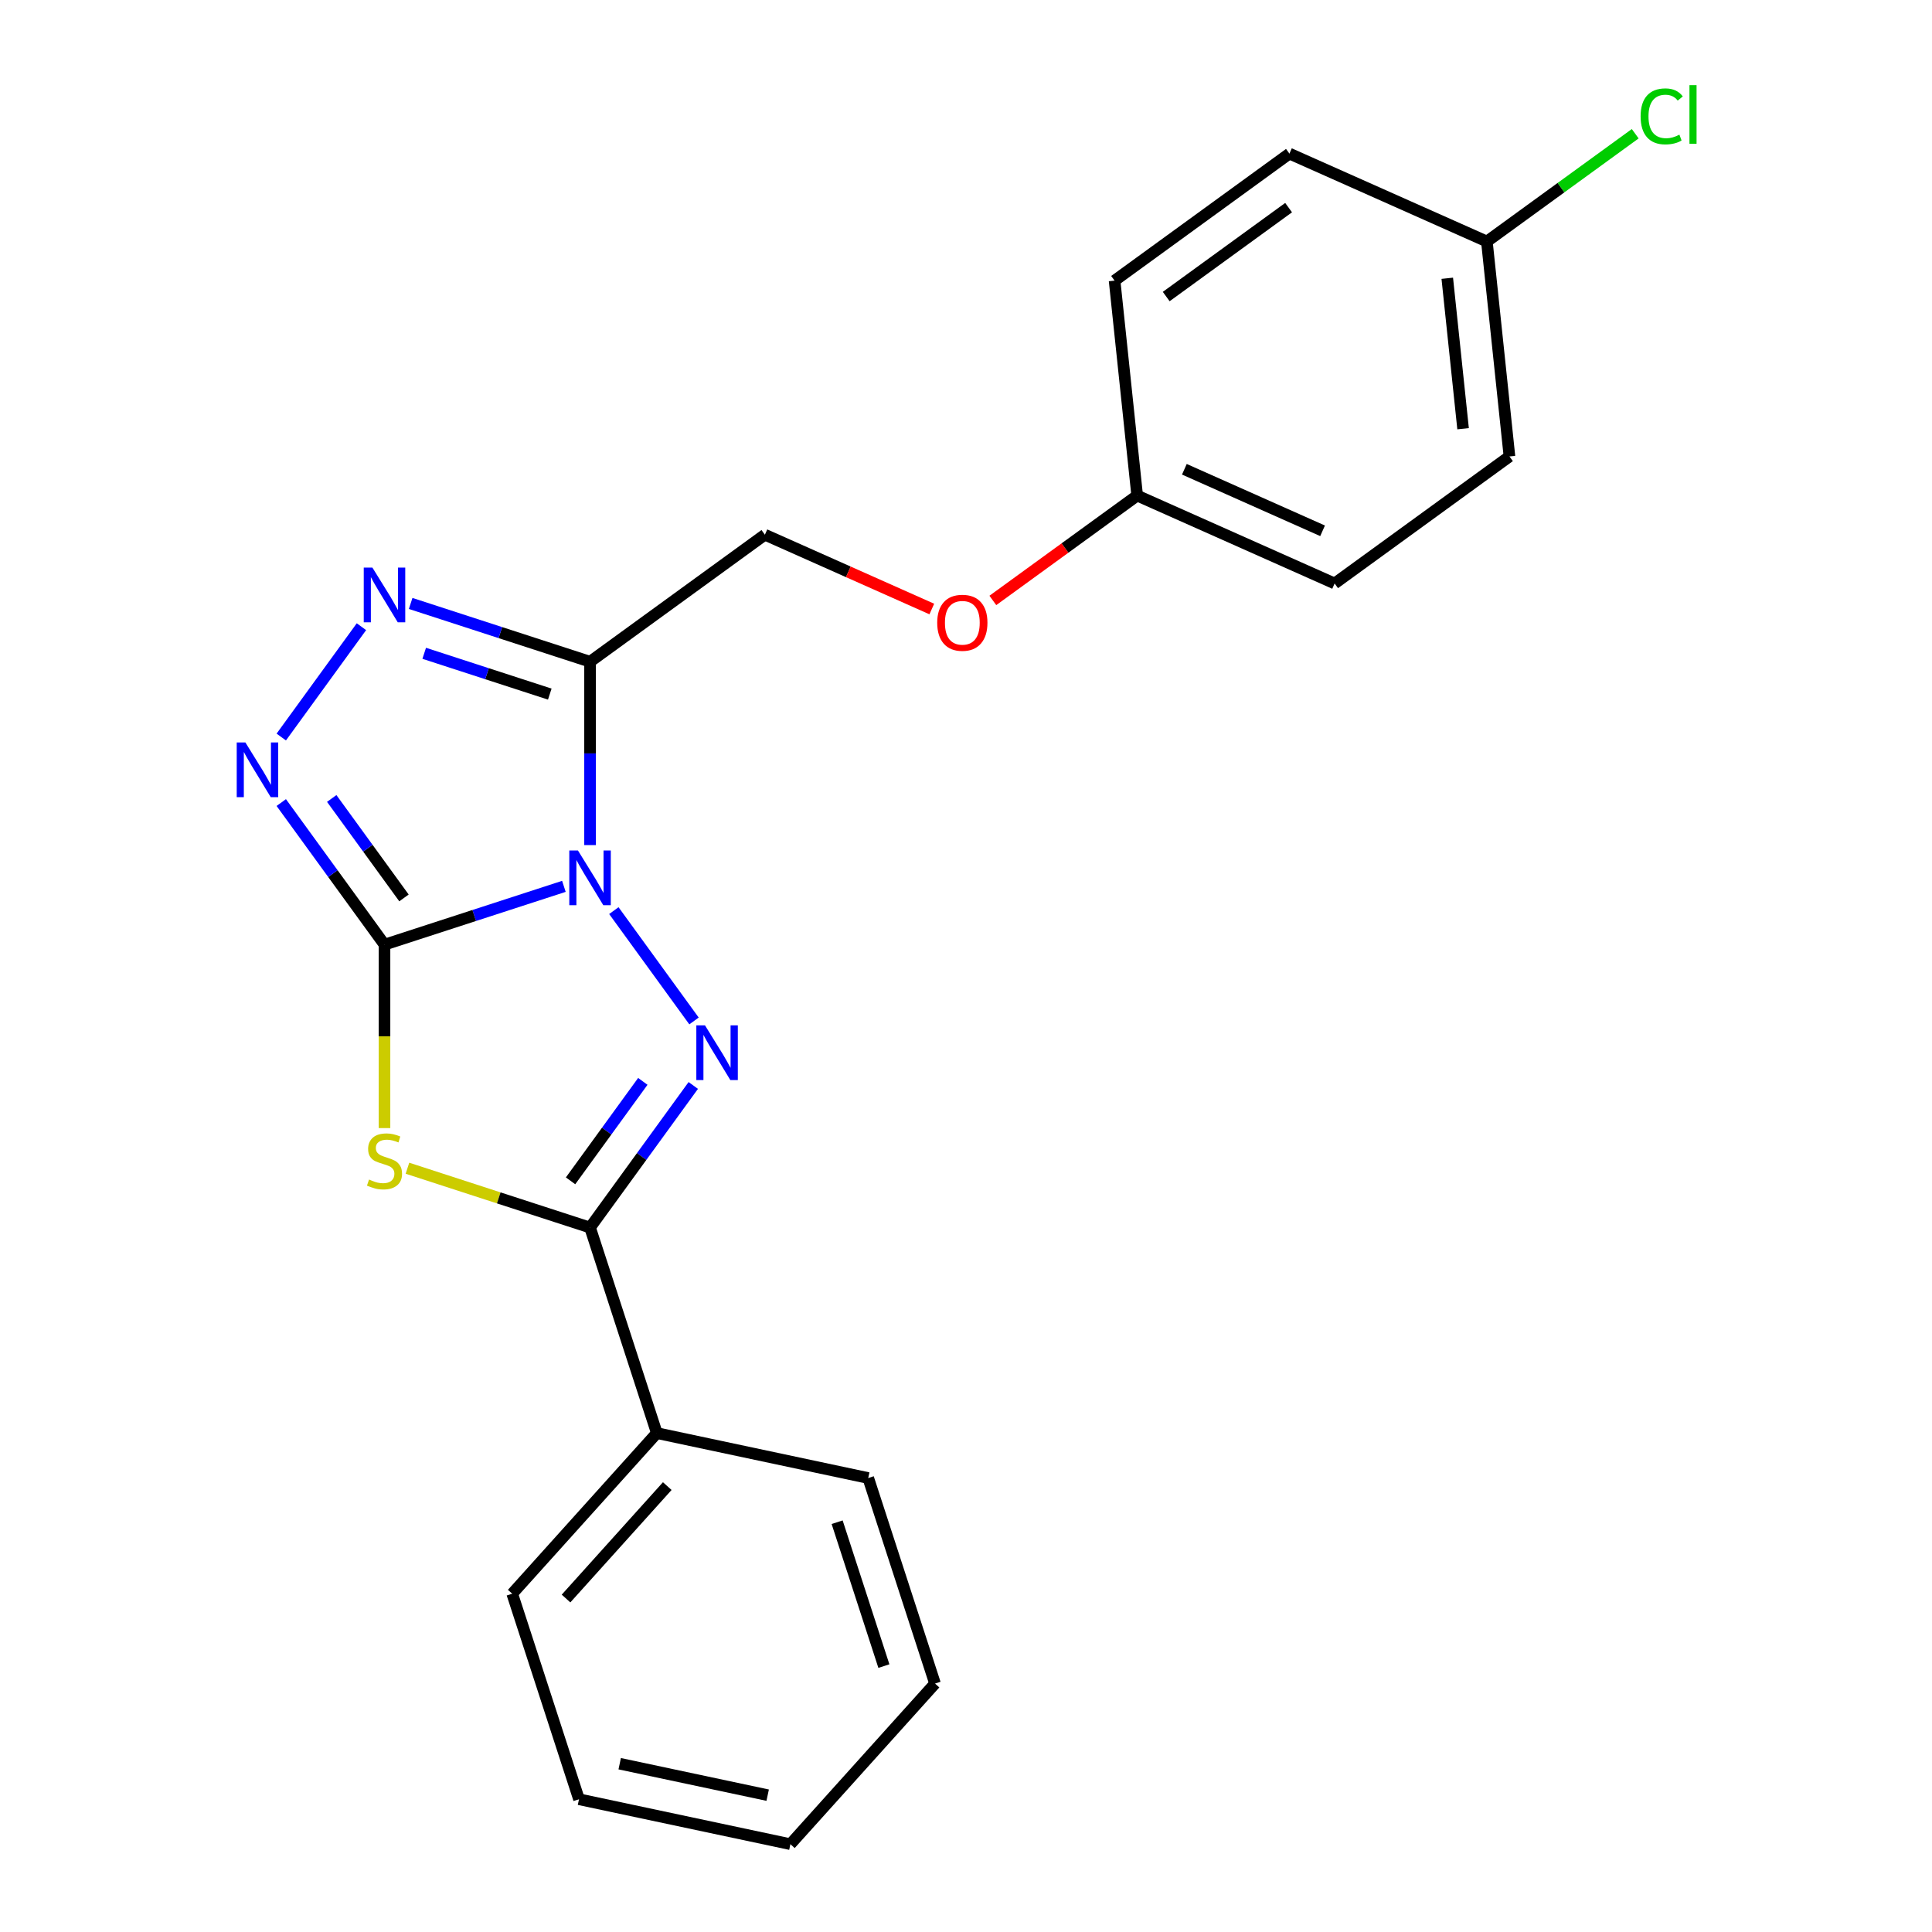 <?xml version='1.0' encoding='iso-8859-1'?>
<svg version='1.1' baseProfile='full'
              xmlns='http://www.w3.org/2000/svg'
                      xmlns:rdkit='http://www.rdkit.org/xml'
                      xmlns:xlink='http://www.w3.org/1999/xlink'
                  xml:space='preserve'
width='1000px' height='1000px' viewBox='0 0 1000 1000'>
<!-- END OF HEADER -->
<rect style='opacity:1.0;fill:#FFFFFF;stroke:none' width='1000' height='1000' x='0' y='0'> </rect>
<path class='bond-0' d='M 291.87,458.776 L 245.443,473.86' style='fill:none;fill-rule:evenodd;stroke:#0000FF;stroke-width:6px;stroke-linecap:butt;stroke-linejoin:miter;stroke-opacity:1' />
<path class='bond-0' d='M 245.443,473.86 L 199.017,488.945' style='fill:none;fill-rule:evenodd;stroke:#000000;stroke-width:6px;stroke-linecap:butt;stroke-linejoin:miter;stroke-opacity:1' />
<path class='bond-1' d='M 317.726,471.334 L 359.22,528.445' style='fill:none;fill-rule:evenodd;stroke:#0000FF;stroke-width:6px;stroke-linecap:butt;stroke-linejoin:miter;stroke-opacity:1' />
<path class='bond-3' d='M 305.406,437.421 L 305.406,389.967' style='fill:none;fill-rule:evenodd;stroke:#0000FF;stroke-width:6px;stroke-linecap:butt;stroke-linejoin:miter;stroke-opacity:1' />
<path class='bond-3' d='M 305.406,389.967 L 305.406,342.513' style='fill:none;fill-rule:evenodd;stroke:#000000;stroke-width:6px;stroke-linecap:butt;stroke-linejoin:miter;stroke-opacity:1' />
<path class='bond-2' d='M 199.017,488.945 L 199.017,536.419' style='fill:none;fill-rule:evenodd;stroke:#000000;stroke-width:6px;stroke-linecap:butt;stroke-linejoin:miter;stroke-opacity:1' />
<path class='bond-2' d='M 199.017,536.419 L 199.017,583.893' style='fill:none;fill-rule:evenodd;stroke:#CCCC00;stroke-width:6px;stroke-linecap:butt;stroke-linejoin:miter;stroke-opacity:1' />
<path class='bond-5' d='M 199.017,488.945 L 172.301,452.174' style='fill:none;fill-rule:evenodd;stroke:#000000;stroke-width:6px;stroke-linecap:butt;stroke-linejoin:miter;stroke-opacity:1' />
<path class='bond-5' d='M 172.301,452.174 L 145.585,415.402' style='fill:none;fill-rule:evenodd;stroke:#0000FF;stroke-width:6px;stroke-linecap:butt;stroke-linejoin:miter;stroke-opacity:1' />
<path class='bond-5' d='M 209.102,464.763 L 190.401,439.023' style='fill:none;fill-rule:evenodd;stroke:#000000;stroke-width:6px;stroke-linecap:butt;stroke-linejoin:miter;stroke-opacity:1' />
<path class='bond-5' d='M 190.401,439.023 L 171.7,413.283' style='fill:none;fill-rule:evenodd;stroke:#0000FF;stroke-width:6px;stroke-linecap:butt;stroke-linejoin:miter;stroke-opacity:1' />
<path class='bond-4' d='M 358.839,561.834 L 332.123,598.606' style='fill:none;fill-rule:evenodd;stroke:#0000FF;stroke-width:6px;stroke-linecap:butt;stroke-linejoin:miter;stroke-opacity:1' />
<path class='bond-4' d='M 332.123,598.606 L 305.406,635.378' style='fill:none;fill-rule:evenodd;stroke:#000000;stroke-width:6px;stroke-linecap:butt;stroke-linejoin:miter;stroke-opacity:1' />
<path class='bond-4' d='M 332.724,559.715 L 314.023,585.455' style='fill:none;fill-rule:evenodd;stroke:#0000FF;stroke-width:6px;stroke-linecap:butt;stroke-linejoin:miter;stroke-opacity:1' />
<path class='bond-4' d='M 314.023,585.455 L 295.321,611.196' style='fill:none;fill-rule:evenodd;stroke:#000000;stroke-width:6px;stroke-linecap:butt;stroke-linejoin:miter;stroke-opacity:1' />
<path class='bond-23' d='M 210.894,604.669 L 258.15,620.023' style='fill:none;fill-rule:evenodd;stroke:#CCCC00;stroke-width:6px;stroke-linecap:butt;stroke-linejoin:miter;stroke-opacity:1' />
<path class='bond-23' d='M 258.15,620.023 L 305.406,635.378' style='fill:none;fill-rule:evenodd;stroke:#000000;stroke-width:6px;stroke-linecap:butt;stroke-linejoin:miter;stroke-opacity:1' />
<path class='bond-6' d='M 305.406,342.513 L 258.98,327.428' style='fill:none;fill-rule:evenodd;stroke:#000000;stroke-width:6px;stroke-linecap:butt;stroke-linejoin:miter;stroke-opacity:1' />
<path class='bond-6' d='M 258.98,327.428 L 212.554,312.343' style='fill:none;fill-rule:evenodd;stroke:#0000FF;stroke-width:6px;stroke-linecap:butt;stroke-linejoin:miter;stroke-opacity:1' />
<path class='bond-6' d='M 284.565,359.265 L 252.066,348.706' style='fill:none;fill-rule:evenodd;stroke:#000000;stroke-width:6px;stroke-linecap:butt;stroke-linejoin:miter;stroke-opacity:1' />
<path class='bond-6' d='M 252.066,348.706 L 219.568,338.147' style='fill:none;fill-rule:evenodd;stroke:#0000FF;stroke-width:6px;stroke-linecap:butt;stroke-linejoin:miter;stroke-opacity:1' />
<path class='bond-7' d='M 305.406,342.513 L 395.907,276.761' style='fill:none;fill-rule:evenodd;stroke:#000000;stroke-width:6px;stroke-linecap:butt;stroke-linejoin:miter;stroke-opacity:1' />
<path class='bond-8' d='M 305.406,635.378 L 339.974,741.767' style='fill:none;fill-rule:evenodd;stroke:#000000;stroke-width:6px;stroke-linecap:butt;stroke-linejoin:miter;stroke-opacity:1' />
<path class='bond-22' d='M 145.585,381.489 L 187.078,324.378' style='fill:none;fill-rule:evenodd;stroke:#0000FF;stroke-width:6px;stroke-linecap:butt;stroke-linejoin:miter;stroke-opacity:1' />
<path class='bond-9' d='M 395.907,276.761 L 439.105,295.994' style='fill:none;fill-rule:evenodd;stroke:#000000;stroke-width:6px;stroke-linecap:butt;stroke-linejoin:miter;stroke-opacity:1' />
<path class='bond-9' d='M 439.105,295.994 L 482.303,315.227' style='fill:none;fill-rule:evenodd;stroke:#FF0000;stroke-width:6px;stroke-linecap:butt;stroke-linejoin:miter;stroke-opacity:1' />
<path class='bond-17' d='M 339.974,741.767 L 265.123,824.898' style='fill:none;fill-rule:evenodd;stroke:#000000;stroke-width:6px;stroke-linecap:butt;stroke-linejoin:miter;stroke-opacity:1' />
<path class='bond-17' d='M 345.373,769.207 L 292.977,827.399' style='fill:none;fill-rule:evenodd;stroke:#000000;stroke-width:6px;stroke-linecap:butt;stroke-linejoin:miter;stroke-opacity:1' />
<path class='bond-18' d='M 339.974,741.767 L 449.394,765.025' style='fill:none;fill-rule:evenodd;stroke:#000000;stroke-width:6px;stroke-linecap:butt;stroke-linejoin:miter;stroke-opacity:1' />
<path class='bond-10' d='M 513.896,310.783 L 551.248,283.646' style='fill:none;fill-rule:evenodd;stroke:#FF0000;stroke-width:6px;stroke-linecap:butt;stroke-linejoin:miter;stroke-opacity:1' />
<path class='bond-10' d='M 551.248,283.646 L 588.6,256.508' style='fill:none;fill-rule:evenodd;stroke:#000000;stroke-width:6px;stroke-linecap:butt;stroke-linejoin:miter;stroke-opacity:1' />
<path class='bond-13' d='M 588.6,256.508 L 576.907,145.256' style='fill:none;fill-rule:evenodd;stroke:#000000;stroke-width:6px;stroke-linecap:butt;stroke-linejoin:miter;stroke-opacity:1' />
<path class='bond-14' d='M 588.6,256.508 L 690.793,302.007' style='fill:none;fill-rule:evenodd;stroke:#000000;stroke-width:6px;stroke-linecap:butt;stroke-linejoin:miter;stroke-opacity:1' />
<path class='bond-14' d='M 613.029,242.894 L 684.564,274.744' style='fill:none;fill-rule:evenodd;stroke:#000000;stroke-width:6px;stroke-linecap:butt;stroke-linejoin:miter;stroke-opacity:1' />
<path class='bond-11' d='M 769.6,125.004 L 781.293,236.255' style='fill:none;fill-rule:evenodd;stroke:#000000;stroke-width:6px;stroke-linecap:butt;stroke-linejoin:miter;stroke-opacity:1' />
<path class='bond-11' d='M 749.104,144.03 L 757.289,221.906' style='fill:none;fill-rule:evenodd;stroke:#000000;stroke-width:6px;stroke-linecap:butt;stroke-linejoin:miter;stroke-opacity:1' />
<path class='bond-12' d='M 769.6,125.004 L 807.992,97.11' style='fill:none;fill-rule:evenodd;stroke:#000000;stroke-width:6px;stroke-linecap:butt;stroke-linejoin:miter;stroke-opacity:1' />
<path class='bond-12' d='M 807.992,97.11 L 846.384,69.217' style='fill:none;fill-rule:evenodd;stroke:#00CC00;stroke-width:6px;stroke-linecap:butt;stroke-linejoin:miter;stroke-opacity:1' />
<path class='bond-24' d='M 769.6,125.004 L 667.407,79.504' style='fill:none;fill-rule:evenodd;stroke:#000000;stroke-width:6px;stroke-linecap:butt;stroke-linejoin:miter;stroke-opacity:1' />
<path class='bond-16' d='M 576.907,145.256 L 667.407,79.504' style='fill:none;fill-rule:evenodd;stroke:#000000;stroke-width:6px;stroke-linecap:butt;stroke-linejoin:miter;stroke-opacity:1' />
<path class='bond-16' d='M 603.632,153.494 L 666.982,107.467' style='fill:none;fill-rule:evenodd;stroke:#000000;stroke-width:6px;stroke-linecap:butt;stroke-linejoin:miter;stroke-opacity:1' />
<path class='bond-15' d='M 690.793,302.007 L 781.293,236.255' style='fill:none;fill-rule:evenodd;stroke:#000000;stroke-width:6px;stroke-linecap:butt;stroke-linejoin:miter;stroke-opacity:1' />
<path class='bond-19' d='M 265.123,824.898 L 299.691,931.288' style='fill:none;fill-rule:evenodd;stroke:#000000;stroke-width:6px;stroke-linecap:butt;stroke-linejoin:miter;stroke-opacity:1' />
<path class='bond-20' d='M 449.394,765.025 L 483.962,871.414' style='fill:none;fill-rule:evenodd;stroke:#000000;stroke-width:6px;stroke-linecap:butt;stroke-linejoin:miter;stroke-opacity:1' />
<path class='bond-20' d='M 433.302,787.897 L 457.499,862.369' style='fill:none;fill-rule:evenodd;stroke:#000000;stroke-width:6px;stroke-linecap:butt;stroke-linejoin:miter;stroke-opacity:1' />
<path class='bond-25' d='M 299.691,931.288 L 409.11,954.545' style='fill:none;fill-rule:evenodd;stroke:#000000;stroke-width:6px;stroke-linecap:butt;stroke-linejoin:miter;stroke-opacity:1' />
<path class='bond-25' d='M 320.755,912.892 L 397.349,929.173' style='fill:none;fill-rule:evenodd;stroke:#000000;stroke-width:6px;stroke-linecap:butt;stroke-linejoin:miter;stroke-opacity:1' />
<path class='bond-21' d='M 483.962,871.414 L 409.11,954.545' style='fill:none;fill-rule:evenodd;stroke:#000000;stroke-width:6px;stroke-linecap:butt;stroke-linejoin:miter;stroke-opacity:1' />
<path  class='atom-0' d='M 299.146 440.217
L 308.426 455.217
Q 309.346 456.697, 310.826 459.377
Q 312.306 462.057, 312.386 462.217
L 312.386 440.217
L 316.146 440.217
L 316.146 468.537
L 312.266 468.537
L 302.306 452.137
Q 301.146 450.217, 299.906 448.017
Q 298.706 445.817, 298.346 445.137
L 298.346 468.537
L 294.666 468.537
L 294.666 440.217
L 299.146 440.217
' fill='#0000FF'/>
<path  class='atom-2' d='M 364.899 530.717
L 374.179 545.717
Q 375.099 547.197, 376.579 549.877
Q 378.059 552.557, 378.139 552.717
L 378.139 530.717
L 381.899 530.717
L 381.899 559.037
L 378.019 559.037
L 368.059 542.637
Q 366.899 540.717, 365.659 538.517
Q 364.459 536.317, 364.099 535.637
L 364.099 559.037
L 360.419 559.037
L 360.419 530.717
L 364.899 530.717
' fill='#0000FF'/>
<path  class='atom-3' d='M 191.017 610.53
Q 191.337 610.65, 192.657 611.21
Q 193.977 611.77, 195.417 612.13
Q 196.897 612.45, 198.337 612.45
Q 201.017 612.45, 202.577 611.17
Q 204.137 609.85, 204.137 607.57
Q 204.137 606.01, 203.337 605.05
Q 202.577 604.09, 201.377 603.57
Q 200.177 603.05, 198.177 602.45
Q 195.657 601.69, 194.137 600.97
Q 192.657 600.25, 191.577 598.73
Q 190.537 597.21, 190.537 594.65
Q 190.537 591.09, 192.937 588.89
Q 195.377 586.69, 200.177 586.69
Q 203.457 586.69, 207.177 588.25
L 206.257 591.33
Q 202.857 589.93, 200.297 589.93
Q 197.537 589.93, 196.017 591.09
Q 194.497 592.21, 194.537 594.17
Q 194.537 595.69, 195.297 596.61
Q 196.097 597.53, 197.217 598.05
Q 198.377 598.57, 200.297 599.17
Q 202.857 599.97, 204.377 600.77
Q 205.897 601.57, 206.977 603.21
Q 208.097 604.81, 208.097 607.57
Q 208.097 611.49, 205.457 613.61
Q 202.857 615.69, 198.497 615.69
Q 195.977 615.69, 194.057 615.13
Q 192.177 614.61, 189.937 613.69
L 191.017 610.53
' fill='#CCCC00'/>
<path  class='atom-6' d='M 127.005 384.285
L 136.285 399.285
Q 137.205 400.765, 138.685 403.445
Q 140.165 406.125, 140.245 406.285
L 140.245 384.285
L 144.005 384.285
L 144.005 412.605
L 140.125 412.605
L 130.165 396.205
Q 129.005 394.285, 127.765 392.085
Q 126.565 389.885, 126.205 389.205
L 126.205 412.605
L 122.525 412.605
L 122.525 384.285
L 127.005 384.285
' fill='#0000FF'/>
<path  class='atom-7' d='M 192.757 293.785
L 202.037 308.785
Q 202.957 310.265, 204.437 312.945
Q 205.917 315.625, 205.997 315.785
L 205.997 293.785
L 209.757 293.785
L 209.757 322.105
L 205.877 322.105
L 195.917 305.705
Q 194.757 303.785, 193.517 301.585
Q 192.317 299.385, 191.957 298.705
L 191.957 322.105
L 188.277 322.105
L 188.277 293.785
L 192.757 293.785
' fill='#0000FF'/>
<path  class='atom-10' d='M 485.1 322.34
Q 485.1 315.54, 488.46 311.74
Q 491.82 307.94, 498.1 307.94
Q 504.38 307.94, 507.74 311.74
Q 511.1 315.54, 511.1 322.34
Q 511.1 329.22, 507.7 333.14
Q 504.3 337.02, 498.1 337.02
Q 491.86 337.02, 488.46 333.14
Q 485.1 329.26, 485.1 322.34
M 498.1 333.82
Q 502.42 333.82, 504.74 330.94
Q 507.1 328.02, 507.1 322.34
Q 507.1 316.78, 504.74 313.98
Q 502.42 311.14, 498.1 311.14
Q 493.78 311.14, 491.42 313.94
Q 489.1 316.74, 489.1 322.34
Q 489.1 328.06, 491.42 330.94
Q 493.78 333.82, 498.1 333.82
' fill='#FF0000'/>
<path  class='atom-13' d='M 849.18 60.231
Q 849.18 53.191, 852.46 49.511
Q 855.78 45.791, 862.06 45.791
Q 867.9 45.791, 871.02 49.911
L 868.38 52.071
Q 866.1 49.071, 862.06 49.071
Q 857.78 49.071, 855.5 51.951
Q 853.26 54.791, 853.26 60.231
Q 853.26 65.831, 855.58 68.711
Q 857.94 71.591, 862.5 71.591
Q 865.62 71.591, 869.26 69.711
L 870.38 72.711
Q 868.9 73.671, 866.66 74.231
Q 864.42 74.791, 861.94 74.791
Q 855.78 74.791, 852.46 71.031
Q 849.18 67.271, 849.18 60.231
' fill='#00CC00'/>
<path  class='atom-13' d='M 874.46 44.071
L 878.14 44.071
L 878.14 74.431
L 874.46 74.431
L 874.46 44.071
' fill='#00CC00'/>
</svg>
